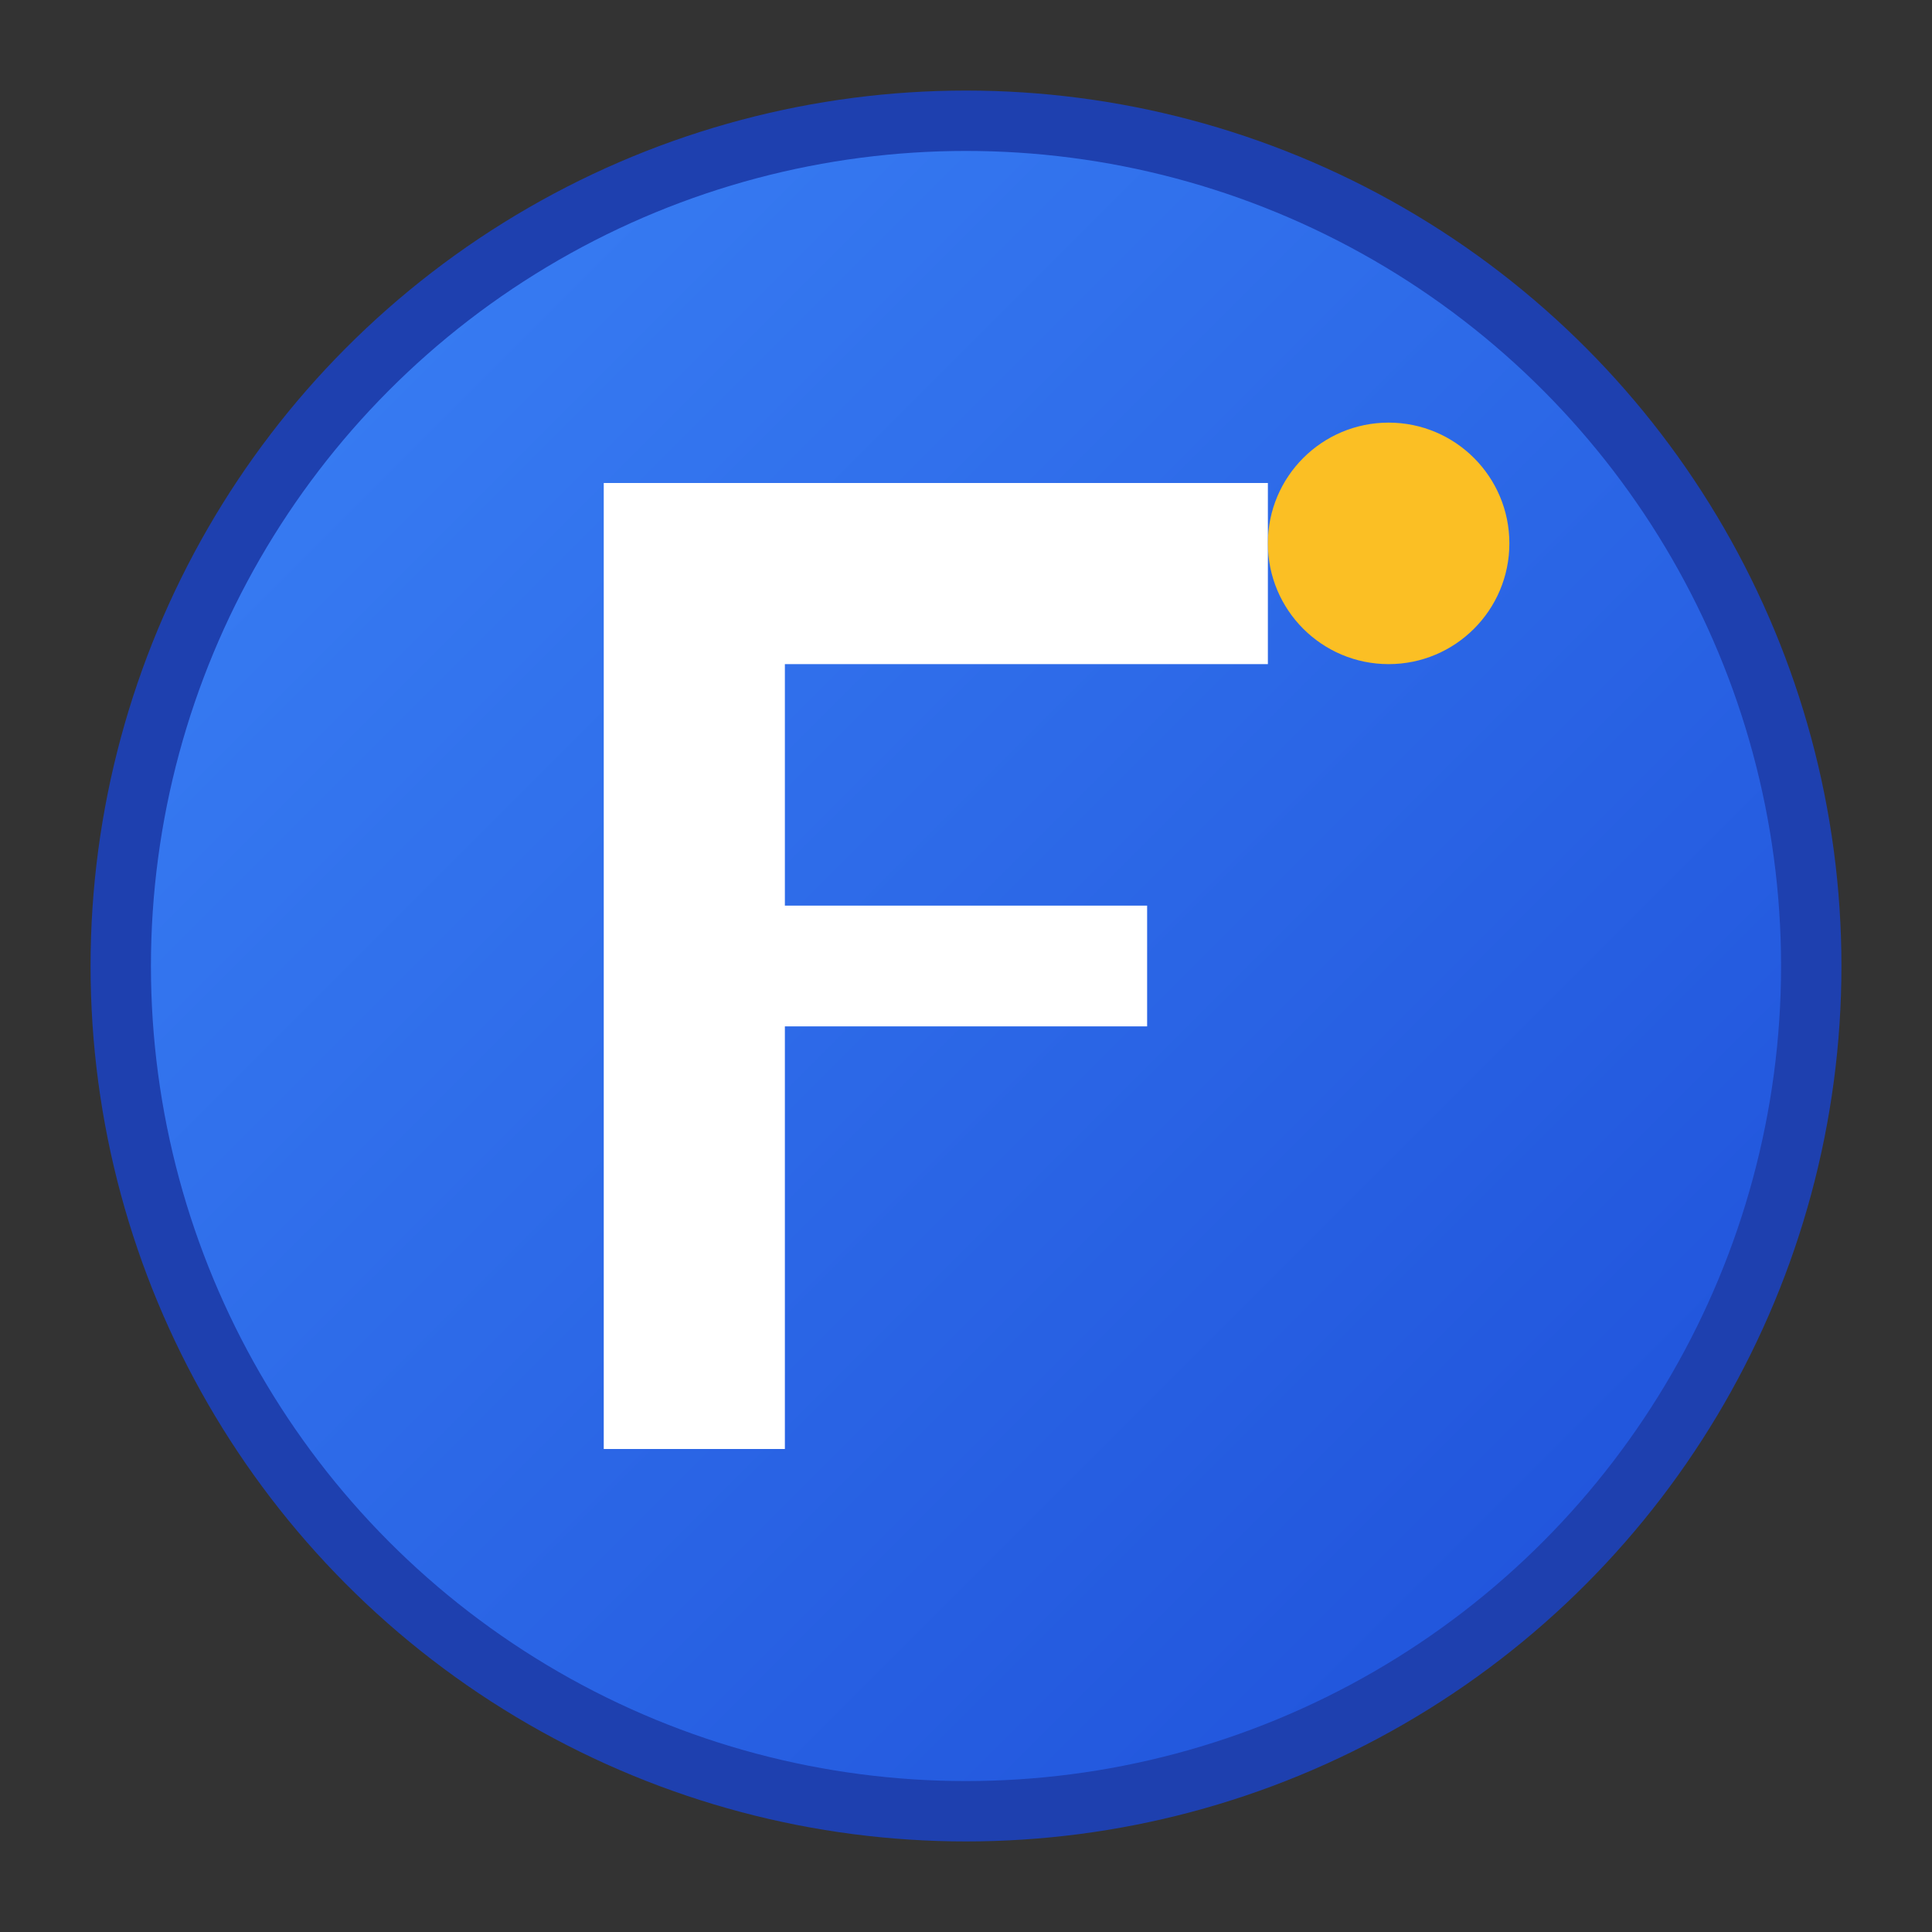 <svg xmlns="http://www.w3.org/2000/svg" viewBox="0 0 32 32" width="32" height="32">
  <rect x="0" y="0" width="32" height="32" fill="#333333" stroke="none"/>
  <defs>
    <linearGradient id="grad1" x1="0%" y1="0%" x2="100%" y2="100%">
      <stop offset="0%" style="stop-color:#3b82f6;stop-opacity:1" />
      <stop offset="100%" style="stop-color:#1d4ed8;stop-opacity:1" />
    </linearGradient>
  </defs>
  
  <!-- Background circle -->
  <circle cx="16" cy="16" r="14" fill="url(#grad1)" stroke="#1e40af" stroke-width="1"/>
  
  <!-- Letter F -->
  <path d="M10 8 L10 24 L13 24 L13 17 L19 17 L19 15 L13 15 L13 11 L21 11 L21 8 Z" fill="white" stroke="none"/>
  
  <!-- Small accent dot -->
  <circle cx="23" cy="9" r="2" fill="#fbbf24"/>
</svg>